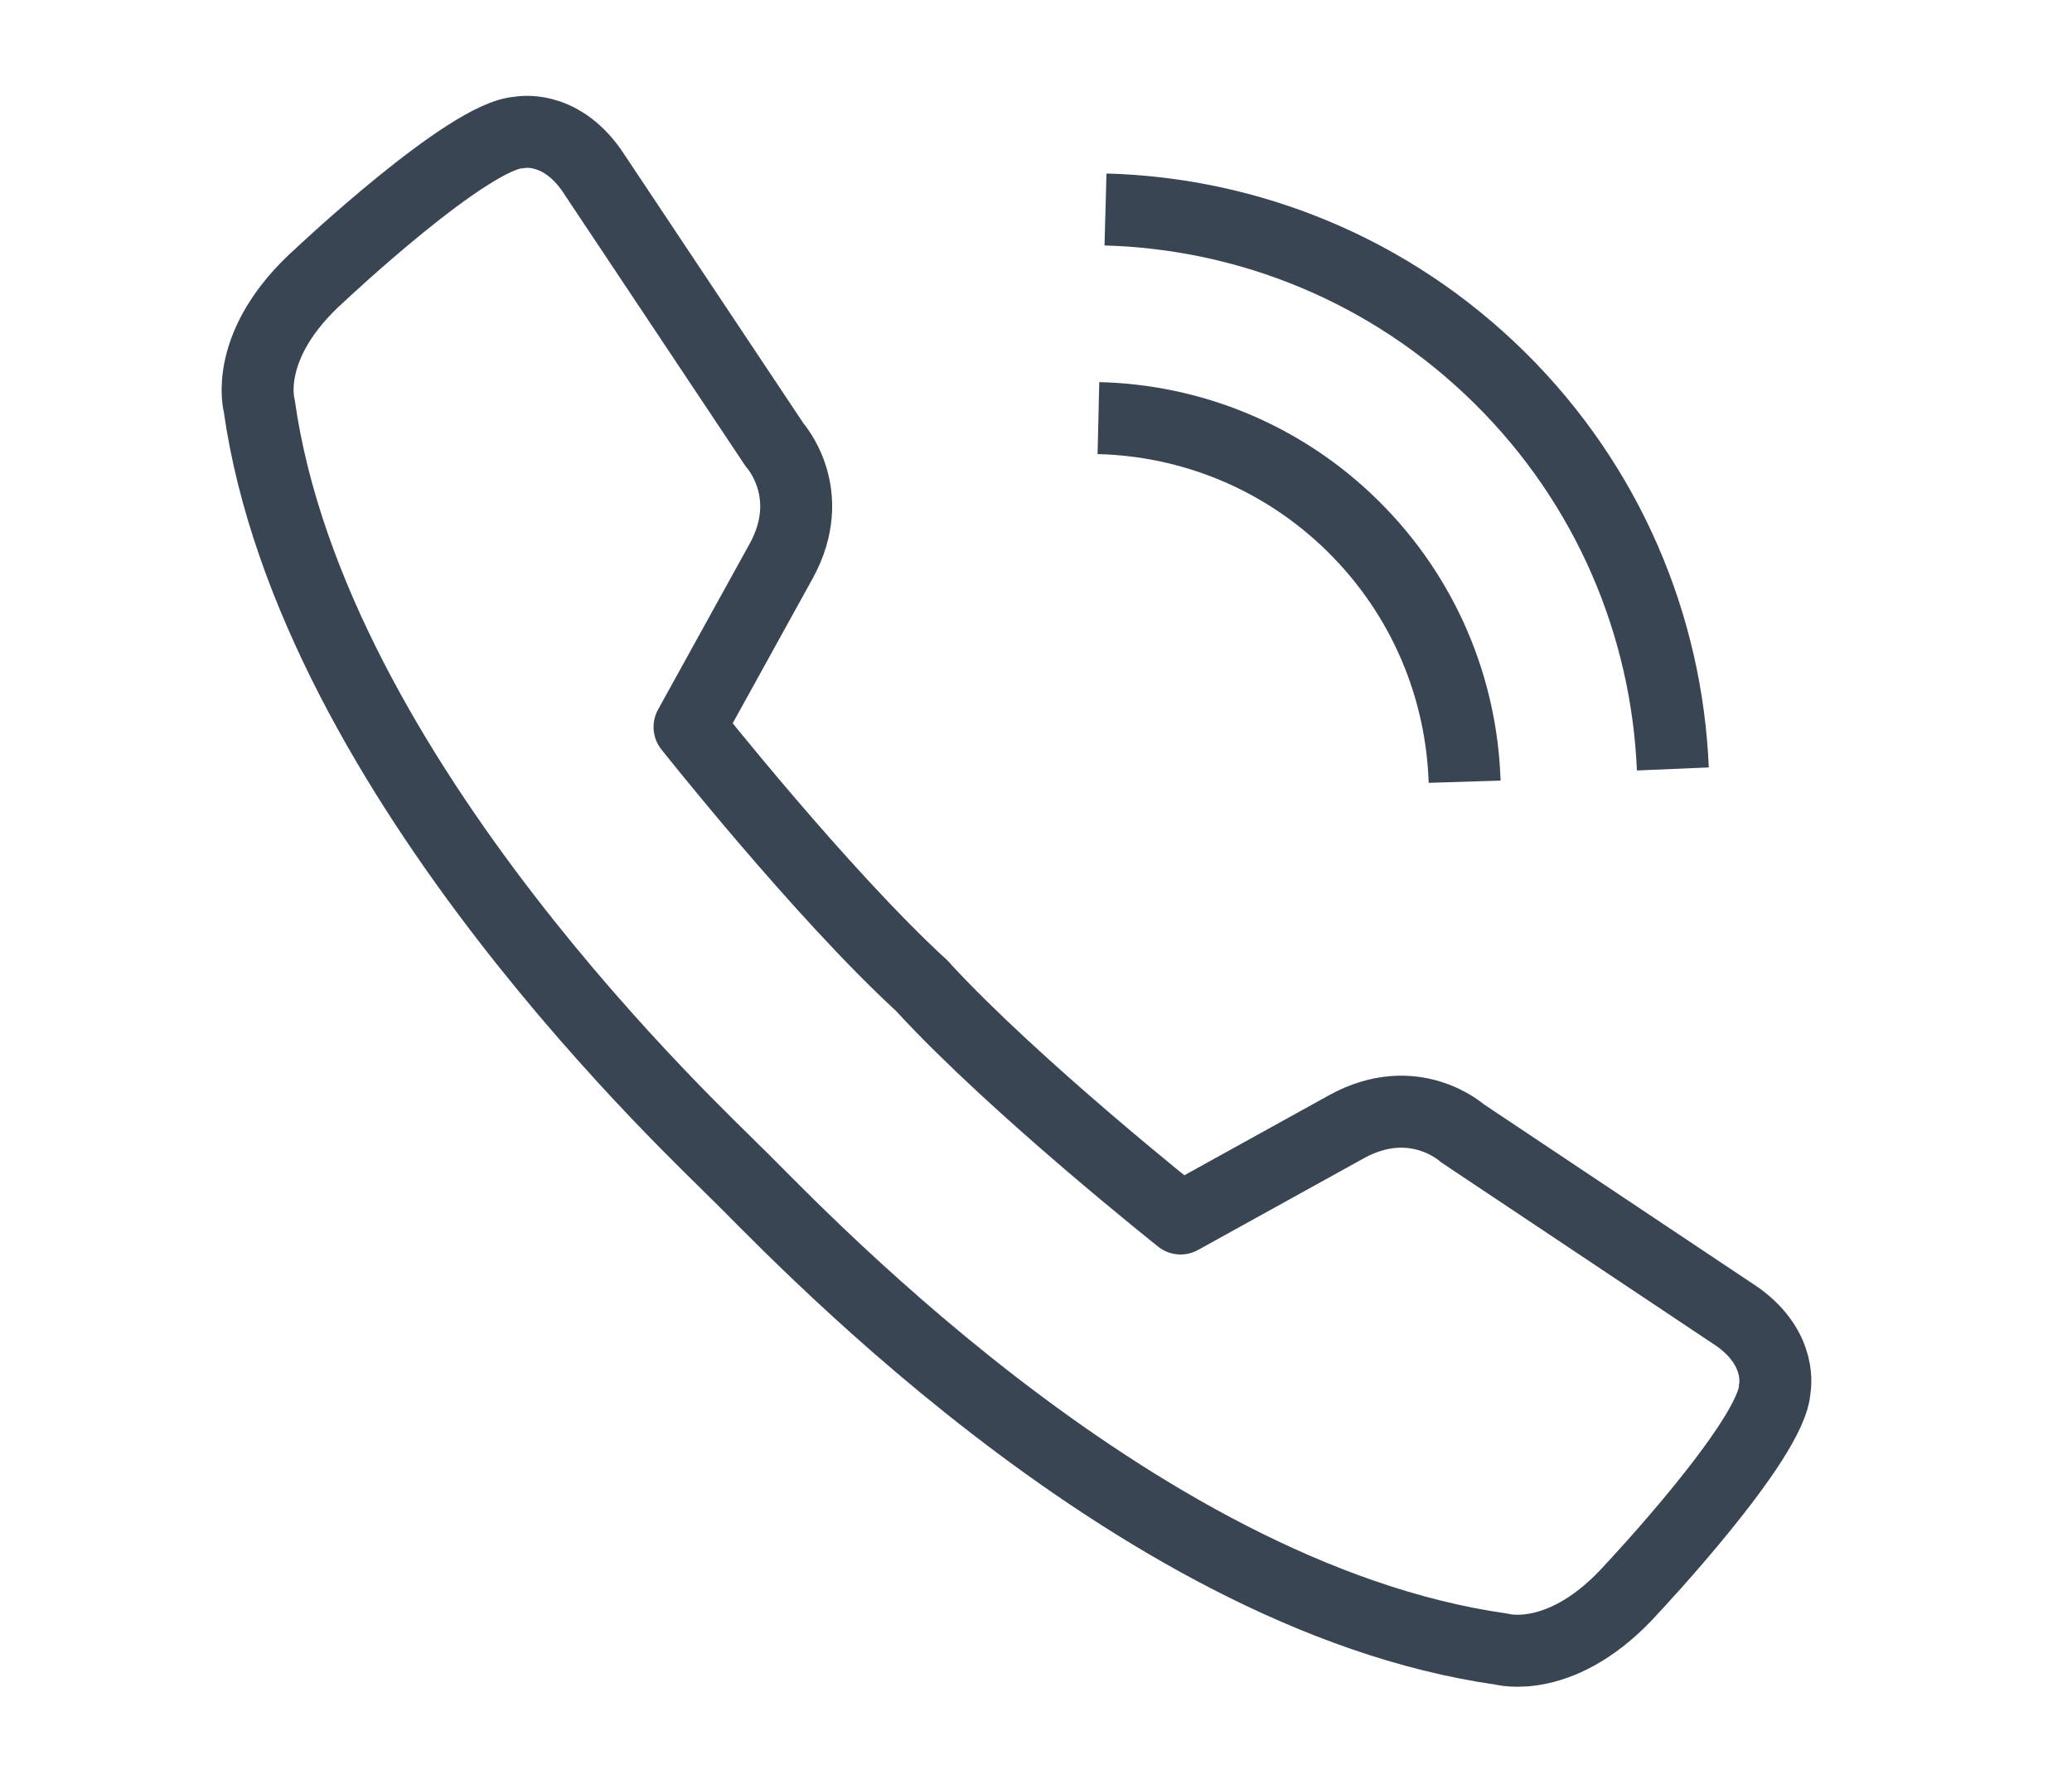 <svg width="72" height="62" xmlns="http://www.w3.org/2000/svg" xmlns:xlink="http://www.w3.org/1999/xlink" xml:space="preserve" overflow="hidden"><defs><clipPath id="clip0"><rect x="728" y="394" width="72" height="62"/></clipPath></defs><g clip-path="url(#clip0)" transform="translate(-728 -394)"><path d="M57.994 50.899C57.994 50.899 56.323 49.381 53.972 50.672L48.203 53.86C48.203 53.86 42.46 49.309 39.255 45.829L39.26 45.827C39.243 45.811 39.228 45.798 39.212 45.784 39.2 45.768 39.185 45.753 39.172 45.739L39.169 45.741C35.69 42.536 31.139 36.795 31.139 36.795L34.327 31.028C35.615 28.676 34.099 27.005 34.099 27.005L27.723 17.443C26.585 15.848 25.219 16.152 25.219 16.152 23.473 16.229 18.313 21.086 18.313 21.086 15.581 23.515 16.188 25.641 16.188 25.641 18.024 38.636 31.696 51.165 32.741 52.257 34.151 53.568 46.363 66.976 59.359 68.812 59.359 68.812 61.486 69.419 63.914 66.687 63.914 66.687 68.771 61.525 68.848 59.779 68.848 59.779 69.153 58.414 67.557 57.275L57.994 50.899Z" stroke="#394553" stroke-width="2.5" stroke-linecap="square" stroke-linejoin="round" stroke-miterlimit="10" fill="none" transform="matrix(1 0 0 1.001 720.821 382.437)"/><path d="M45.348 26.069C48.549 26.145 51.732 27.395 54.193 29.821 56.674 32.268 57.97 35.465 58.073 38.694" stroke="#394553" stroke-width="2.5" stroke-miterlimit="10" fill="none" transform="matrix(1 0 0 1.001 720.821 382.437)"/><path d="M45.594 18.825C50.551 18.961 55.471 20.904 59.282 24.66 63.089 28.414 65.1 33.3 65.309 38.251" stroke="#394553" stroke-width="2.5" stroke-miterlimit="10" fill="none" transform="matrix(1 0 0 1.001 720.821 382.437)"/></g></svg>